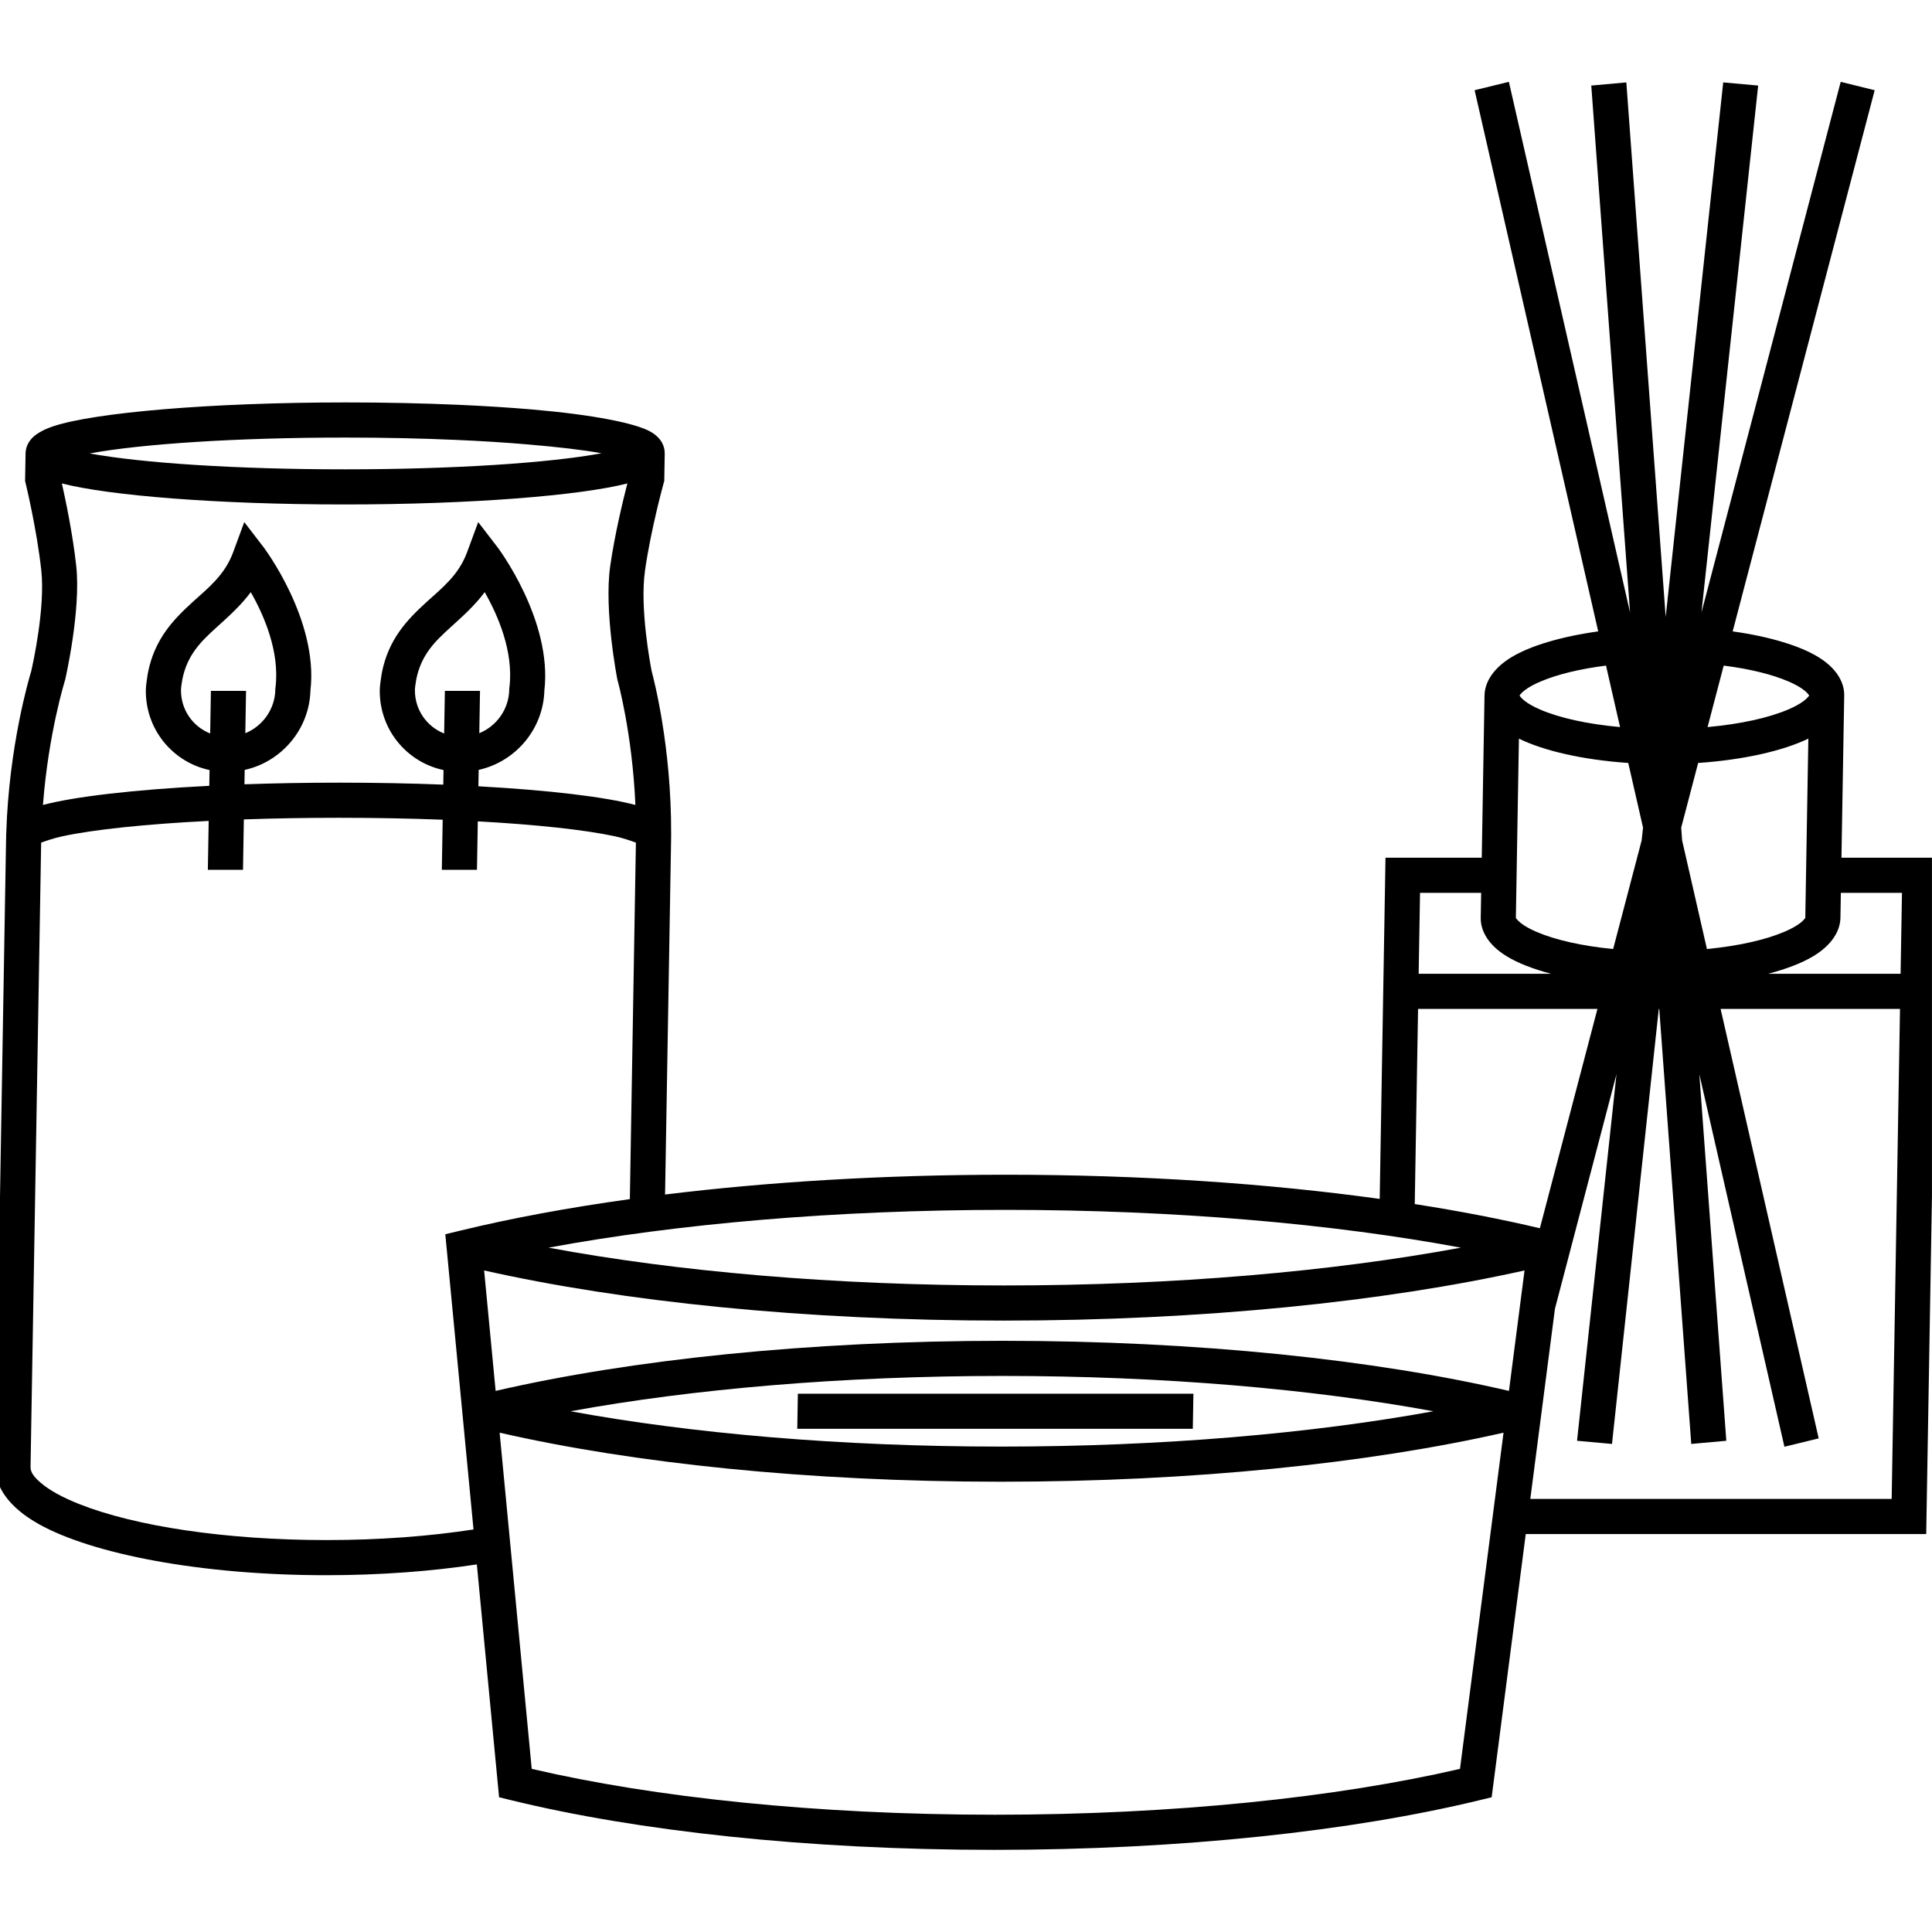 <?xml version="1.0" encoding="UTF-8" standalone="no"?>
<!DOCTYPE svg PUBLIC "-//W3C//DTD SVG 1.1//EN" "http://www.w3.org/Graphics/SVG/1.1/DTD/svg11.dtd">
<svg width="100%" height="100%" viewBox="0 0 80 80" version="1.1" xmlns="http://www.w3.org/2000/svg" xmlns:xlink="http://www.w3.org/1999/xlink" xml:space="preserve" xmlns:serif="http://www.serif.com/" style="fill-rule:evenodd;clip-rule:evenodd;stroke-linejoin:round;stroke-miterlimit:2;">
    <g id="Artboard1" transform="matrix(0.97,0,0,1.06,-6.79,-9.539)">
        <rect x="7" y="9" width="82.472" height="75.482" style="fill:none;"/>
        <clipPath id="_clip1">
            <rect x="7" y="9" width="82.472" height="75.482"/>
        </clipPath>
        <g clip-path="url(#_clip1)">
            <g transform="matrix(1,0,-0.017,0.915,0.962,3.961)">
                <g id="Layer-1" serif:id="Layer 1">
                    <path d="M76.161,31.654L70.603,9L69.146,9.357L74.815,32.462C73.231,32.683 71.931,33.078 71.142,33.557C70.363,34.03 70.008,34.63 70.008,35.2C70.008,35.2 70.008,35.2 70.008,35.2L70.008,42.125L65.899,42.125L65.899,56.691C61.145,56.033 55.708,55.659 49.927,55.659C44.72,55.659 39.79,55.963 35.389,56.504L35.389,41.455C35.389,41.356 35.388,41.257 35.387,41.159L35.388,41.159C35.388,41.139 35.387,41.118 35.386,41.098C35.337,37.381 34.531,34.487 34.438,34.164C34.38,33.892 33.878,31.469 34.08,29.865L34.08,29.865C34.299,28.109 34.812,26.133 34.812,26.133L34.837,26.041L34.837,24.865L34.836,24.865L34.836,24.865C34.836,24.579 34.701,24.218 34.234,23.947C33.594,23.575 31.741,23.21 29.138,22.987C28.185,22.906 27.126,22.838 25.988,22.788C24.505,22.723 22.888,22.687 21.194,22.687C15.387,22.687 10.461,23.123 8.723,23.702C8.251,23.859 7.95,24.059 7.801,24.229C7.62,24.435 7.552,24.654 7.552,24.865C7.552,24.865 7.552,26.04 7.552,26.04L7.576,26.133C7.576,26.133 8.09,28.109 8.309,29.865C8.508,31.457 8.016,33.856 7.952,34.159C7.867,34.455 7.055,37.353 7.003,41.083C7.001,41.109 7,41.134 7,41.159L7.002,41.159C7.001,41.257 7,41.356 7,41.456L7,68.138C7,68.986 7.618,69.866 8.887,70.571C11.193,71.851 15.836,72.756 21.194,72.756C23.517,72.756 25.706,72.588 27.623,72.295L28.741,82.236L29.25,82.36C34.631,83.672 41.908,84.482 49.927,84.482C57.945,84.482 65.223,83.672 70.604,82.36L71.113,82.236L72.377,70.999L89.472,70.999L89.472,48.58L89.472,48.58L89.472,42.125L85.363,42.125L85.363,35.223C85.363,35.215 85.363,35.207 85.363,35.2C85.363,34.63 85.008,34.03 84.228,33.557C83.439,33.078 82.139,32.683 80.555,32.462L86.224,9.358L84.768,9L79.209,31.655L81.247,9.159L79.753,9.024L77.685,31.848L75.617,9.024L74.123,9.159L76.161,31.654ZM71.355,66.671C65.66,67.971 58.157,68.765 49.927,68.765C41.698,68.765 34.194,67.971 28.5,66.671C29.207,72.961 30.114,81.024 30.114,81.024C35.348,82.242 42.297,82.982 49.927,82.982C57.557,82.982 64.506,82.242 69.74,81.024L71.355,66.671ZM25.624,40.502C24.239,40.449 22.748,40.42 21.194,40.42C19.779,40.42 18.415,40.444 17.136,40.489L17.136,42.641L15.636,42.641L15.636,40.553C12.957,40.688 10.761,40.919 9.407,41.208C9.058,41.283 8.699,41.407 8.5,41.48L8.5,68.138C8.5,68.376 8.678,68.579 8.926,68.793C9.319,69.133 9.897,69.441 10.618,69.724C13.002,70.66 16.853,71.256 21.194,71.256C23.46,71.256 25.592,71.092 27.455,70.803L26.037,58.2L26.679,58.044C28.832,57.519 31.254,57.066 33.889,56.7L33.889,41.48C33.69,41.407 33.331,41.283 32.981,41.208C31.69,40.932 29.634,40.71 27.124,40.572L27.124,42.641L25.624,42.641L25.624,40.502ZM77.695,48.58L77.675,48.58L75.993,67.152L74.499,67.017L75.917,51.366L73.46,61.381L72.546,69.499L87.972,69.499L87.972,48.58L80.314,48.58L84.813,66.915L83.356,67.272L79.453,51.366L80.871,67.017L79.377,67.152L77.695,48.58ZM31.51,65.757C36.702,64.807 43.058,64.249 49.927,64.249C56.798,64.249 63.155,64.807 68.346,65.757C63.154,66.706 56.798,67.265 49.927,67.265C43.057,67.265 36.701,66.706 31.51,65.757ZM41.203,66.507L58.088,66.507L58.088,65.007L41.203,65.007L41.203,66.507ZM72.134,59.745C66.201,61.075 58.435,61.886 49.927,61.886C41.419,61.886 33.653,61.075 27.72,59.745L28.057,62.735L28.299,64.888C34.018,63.561 41.601,62.749 49.927,62.749C58.255,62.749 65.838,63.561 71.556,64.888L72.134,59.745ZM69.4,58.772C63.93,57.757 57.204,57.159 49.927,57.159C42.651,57.159 35.925,57.757 30.454,58.772C35.924,59.788 42.65,60.386 49.927,60.386C57.204,60.386 63.93,59.788 69.4,58.772ZM72.758,57.944L75.056,48.58L67.399,48.58L67.399,56.911C69.32,57.21 71.114,57.556 72.758,57.944ZM85.363,43.625L85.363,44.689C85.363,45.258 85.008,45.858 84.229,46.331C83.758,46.617 83.104,46.873 82.316,47.08L87.972,47.08C87.972,47.08 87.972,43.625 87.972,43.625L85.363,43.625ZM70.008,43.625L67.399,43.625C67.399,43.625 67.399,47.08 67.399,47.08L73.054,47.08C72.267,46.873 71.613,46.617 71.142,46.331C70.362,45.858 70.008,45.258 70.008,44.689L70.008,43.625ZM83.863,37.04C82.807,37.555 81.135,37.945 79.177,38.079L78.5,40.84L78.549,41.386L79.687,46.023C81.021,45.893 82.17,45.634 82.98,45.287C83.249,45.171 83.476,45.048 83.649,44.914C83.721,44.858 83.782,44.801 83.827,44.742C83.842,44.722 83.863,44.709 83.863,44.689L83.863,37.04ZM71.508,37.04L71.508,44.689C71.508,44.709 71.528,44.722 71.543,44.742C71.588,44.801 71.649,44.857 71.721,44.913C71.894,45.048 72.121,45.171 72.39,45.286C73.2,45.634 74.349,45.893 75.683,46.023L76.821,41.387L76.871,40.839L76.193,38.079C74.235,37.945 72.563,37.555 71.508,37.04ZM33.264,26.145C31.248,26.664 26.604,27.043 21.194,27.043C15.786,27.043 11.141,26.664 9.124,26.145C9.29,26.832 9.628,28.318 9.798,29.679C10.035,31.578 9.411,34.507 9.411,34.507L9.397,34.563C9.397,34.563 8.735,36.788 8.549,39.873C9.895,39.514 12.444,39.217 15.636,39.055L15.636,38.382C14.049,38.044 12.858,36.634 12.858,34.946C12.858,34.802 12.897,34.483 12.915,34.365L12.916,34.36C12.924,34.315 12.928,34.268 12.936,34.222L12.941,34.2L12.935,34.227C13.194,32.8 13.962,31.975 14.8,31.201C15.441,30.609 16.141,30.063 16.485,29.084L16.938,27.796L17.782,28.87C17.782,28.87 20.186,31.974 19.885,34.987C19.866,36.647 18.696,38.03 17.136,38.376L17.136,38.99C18.418,38.945 19.781,38.92 21.194,38.92C22.745,38.92 24.235,38.95 25.624,39.004L25.624,38.382C24.035,38.045 22.844,36.635 22.844,34.946C22.844,34.802 22.883,34.483 22.901,34.365L22.902,34.36C22.91,34.315 22.914,34.268 22.922,34.222L22.927,34.2L22.921,34.227C23.18,32.8 23.948,31.975 24.786,31.201C25.427,30.609 26.127,30.063 26.471,29.084L26.924,27.796L27.768,28.87C27.768,28.87 30.172,31.974 29.871,34.987C29.852,36.646 28.684,38.028 27.124,38.375L27.124,39.075C30.143,39.241 32.547,39.528 33.84,39.873C33.654,36.788 32.992,34.563 32.992,34.563L32.977,34.508C32.977,34.508 32.353,31.577 32.591,29.679C32.761,28.317 33.099,26.831 33.264,26.145ZM27.124,36.808C27.856,36.507 28.371,35.787 28.371,34.946L28.371,34.906L28.376,34.866C28.542,33.327 27.826,31.762 27.252,30.786L27.252,30.787C26.829,31.371 26.312,31.833 25.804,32.302C25.189,32.87 24.587,33.449 24.395,34.509L24.395,34.509C24.393,34.527 24.386,34.581 24.382,34.601C24.372,34.669 24.344,34.86 24.344,34.946C24.344,35.799 24.875,36.528 25.624,36.821L25.624,35.002L27.124,35.002L27.124,36.808ZM17.136,36.809C17.869,36.508 18.385,35.787 18.385,34.946L18.385,34.906L18.39,34.866C18.556,33.327 17.84,31.762 17.266,30.786L17.266,30.787C16.843,31.371 16.326,31.833 15.818,32.302C15.203,32.87 14.601,33.449 14.409,34.509L14.409,34.509C14.407,34.527 14.4,34.581 14.396,34.601C14.386,34.669 14.358,34.86 14.358,34.946C14.358,35.798 14.888,36.527 15.636,36.82L15.636,35.002L17.136,35.002L17.136,36.809ZM80.197,33.922C81.313,34.064 82.275,34.299 82.98,34.602C83.249,34.717 83.476,34.84 83.649,34.975C83.721,35.031 83.782,35.087 83.827,35.147C83.842,35.166 83.863,35.179 83.863,35.2C83.863,35.2 83.863,35.2 83.863,35.2L83.863,35.203C83.86,35.222 83.841,35.234 83.827,35.252C83.782,35.312 83.721,35.368 83.649,35.424C83.476,35.559 83.249,35.682 82.98,35.798C82.142,36.157 80.944,36.421 79.553,36.547L80.197,33.922ZM75.173,33.922L75.817,36.547C74.427,36.421 73.228,36.157 72.391,35.798C72.122,35.682 71.895,35.559 71.721,35.424C71.649,35.368 71.588,35.312 71.543,35.252C71.529,35.233 71.508,35.22 71.508,35.2C71.508,35.179 71.529,35.166 71.543,35.147C71.588,35.087 71.649,35.031 71.721,34.975C71.895,34.84 72.122,34.717 72.391,34.602C73.096,34.299 74.057,34.064 75.173,33.922ZM32.139,24.857C29.924,25.271 25.851,25.543 21.194,25.543C16.564,25.543 12.512,25.274 10.288,24.865C12.512,24.455 16.564,24.187 21.194,24.187C22.865,24.187 24.459,24.222 25.922,24.287L25.922,24.287C27.038,24.335 28.076,24.402 29.01,24.482L29.01,24.482C30.277,24.59 31.345,24.713 32.139,24.857Z"/>
                </g>
            </g>
        </g>
    </g>
</svg>
